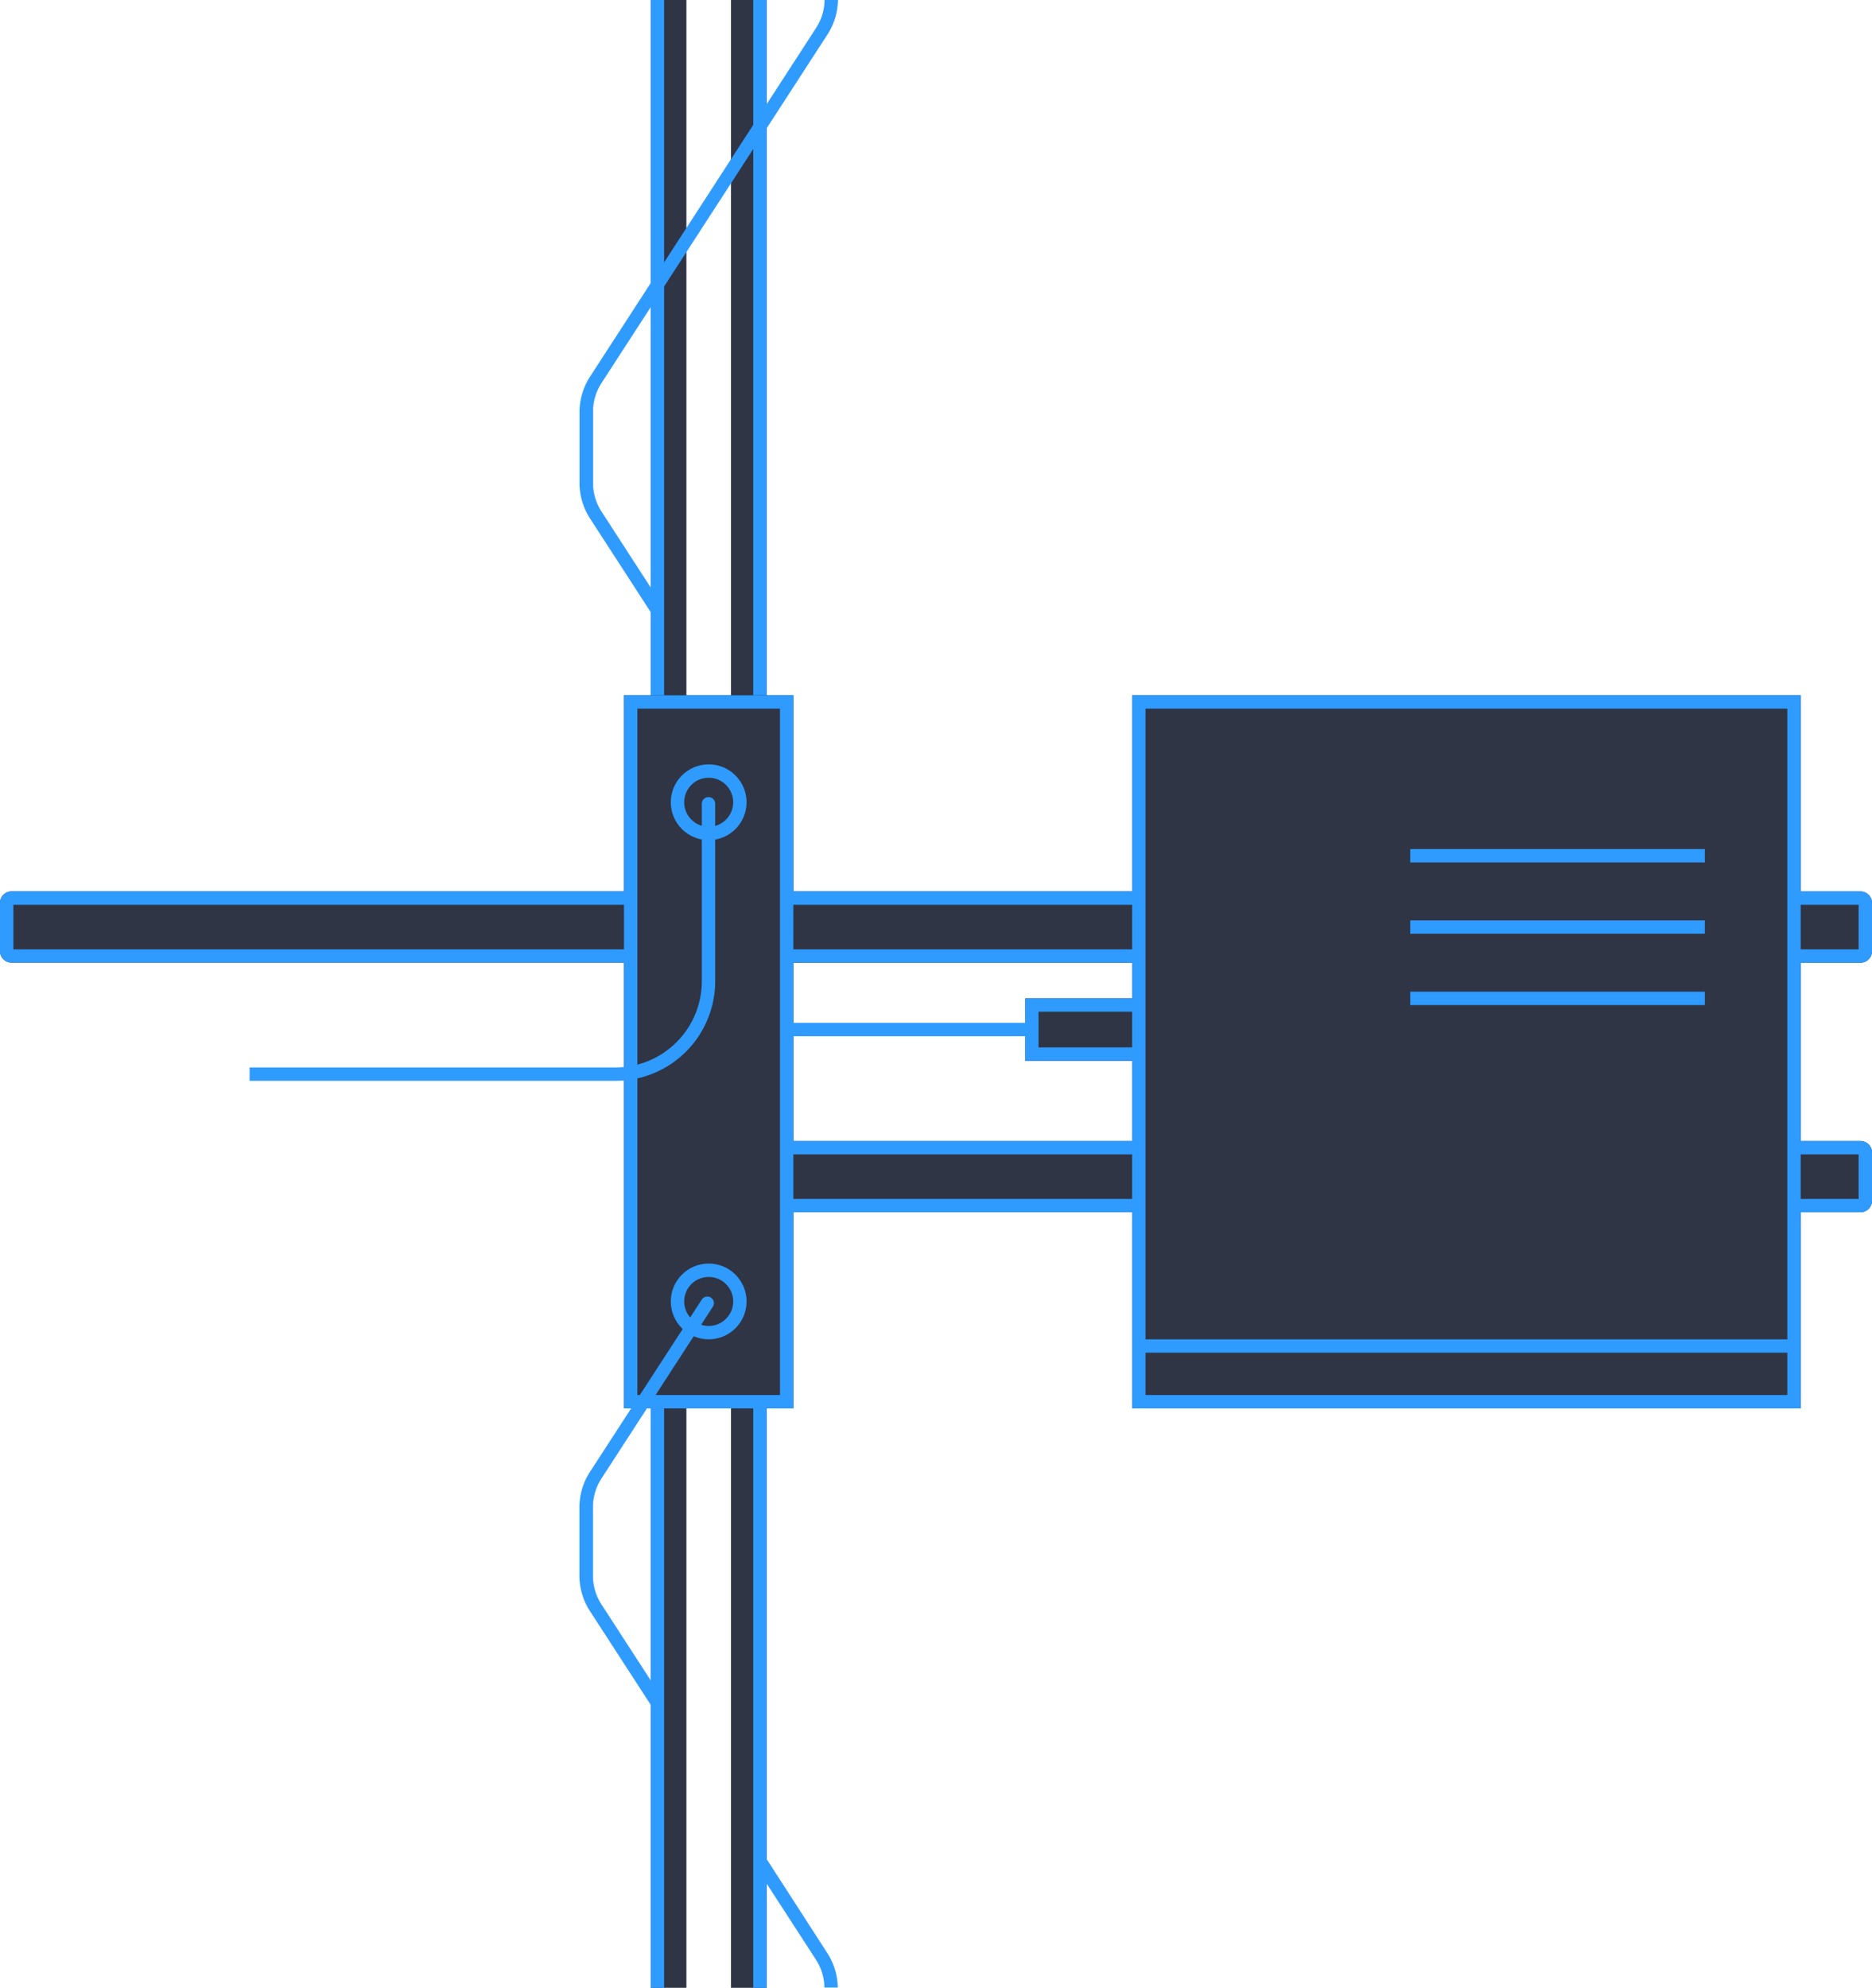<svg id="9ff087ca-faa6-4d1f-93b1-f58de207d5df" data-name="L 05" xmlns="http://www.w3.org/2000/svg" width="210" height="223" viewBox="0 0 210 223"><title>Machine dark 05 Devices 02</title><g id="739b3637-7272-4a46-a93f-e4e1efee4194" data-name="Machine dark 05 Devices 02"><rect x="73" width="4" height="223" style="fill:#2f3545"/><rect x="82" width="4" height="223" style="fill:#2f3545"/><rect x="84.5" width="1.5" height="223" style="fill:#2f9bff"/><rect x="73" width="1.5" height="223" style="fill:#2f9bff"/><path d="M2361.71,1026a1.29,1.29,0,0,0,1.29-1.29v-5.41a1.29,1.29,0,0,0-1.29-1.29H2355V996h-75v22h-38V996h-19v22h-68.71a1.29,1.29,0,0,0-1.29,1.29v5.41a1.29,1.29,0,0,0,1.29,1.29H2223v50h19v-22h38v22h75v-22h6.71a1.29,1.29,0,0,0,1.29-1.29v-5.41a1.29,1.29,0,0,0-1.29-1.29H2355v-20h6.71Zm-81.71,4h-12v7h12v9h-38v-20h38v4Z" transform="translate(-2153 -918)" style="fill:#2f3545"/><line x1="115.68" y1="115.5" x2="88.08" y2="115.5" style="fill:none;stroke:#2f9bff;stroke-miterlimit:10;stroke-width:1.5px"/><path d="M2223,996v80h19V996h-19Zm17.5,78.5h-16v-77h16v77Z" transform="translate(-2153 -918)" style="fill:#2f9bff"/><circle cx="79.5" cy="90" r="3.5" style="fill:none;stroke:#2f9bff;stroke-miterlimit:10;stroke-width:1.5px"/><circle cx="79.5" cy="146" r="3.5" style="fill:none;stroke:#2f9bff;stroke-miterlimit:10;stroke-width:1.5px"/><line x1="158.2" y1="96" x2="191.25" y2="96" style="fill:none;stroke:#2f9bff;stroke-miterlimit:10;stroke-width:1.5px"/><line x1="158.2" y1="104" x2="191.25" y2="104" style="fill:none;stroke:#2f9bff;stroke-miterlimit:10;stroke-width:1.5px"/><line x1="158.2" y1="112" x2="191.25" y2="112" style="fill:none;stroke:#2f9bff;stroke-miterlimit:10;stroke-width:1.5px"/><line x1="127.8" y1="151" x2="201.25" y2="151" style="fill:none;stroke:#2f9bff;stroke-miterlimit:10;stroke-width:1.5px"/><path d="M2245.5,918a5.87,5.87,0,0,1-1,3.21l-25.23,38.92a7.34,7.34,0,0,0-1.26,4v8.16a7.34,7.34,0,0,0,1.26,4l7.49,11.56v-2.76l-6.23-9.62a5.87,5.87,0,0,1-1-3.21v-8.16a5.87,5.87,0,0,1,1-3.21L2245.74,922a7.33,7.33,0,0,0,1.26-4h-1.5Z" transform="translate(-2153 -918)" style="fill:#2f9bff"/><path d="M2280,996v80h75V996h-75Zm73.5,78.5h-72v-77h72v77Z" transform="translate(-2153 -918)" style="fill:#2f9bff"/><polygon points="128 117.5 116.5 117.5 116.5 113.5 128 113.5 128 112 115 112 115 119 128 119 128 117.5" style="fill:#2f9bff"/><path d="M2361.71,1018H2354v1.5h7.5v5H2354v1.5h7.71a1.29,1.29,0,0,0,1.29-1.29v-5.41A1.29,1.29,0,0,0,2361.71,1018Z" transform="translate(-2153 -918)" style="fill:#2f9bff"/><path d="M2361.71,1046H2354v1.5h7.5v5H2354v1.5h7.71a1.29,1.29,0,0,0,1.29-1.29v-5.41A1.29,1.29,0,0,0,2361.71,1046Z" transform="translate(-2153 -918)" style="fill:#2f9bff"/><path d="M2224,1024.5h-69.5v-5H2224V1018h-69.71a1.29,1.29,0,0,0-1.29,1.29v5.41a1.29,1.29,0,0,0,1.29,1.29H2224v-1.5Z" transform="translate(-2153 -918)" style="fill:#2f9bff"/><rect x="88" y="100" width="40" height="1.5" style="fill:#2f9bff"/><rect x="88" y="106.5" width="40" height="1.5" style="fill:#2f9bff"/><rect x="88" y="128" width="40" height="1.5" style="fill:#2f9bff"/><rect x="88" y="134.5" width="40" height="1.5" style="fill:#2f9bff"/><path d="M2227,1108.06l-6.48-10a5.87,5.87,0,0,1-1-3.21V1087a5.87,5.87,0,0,1,1-3.21l12.42-19.16h0a0.73,0.73,0,0,0,.15-0.43,0.75,0.75,0,0,0-.75-0.75,0.74,0.74,0,0,0-.6.32h0L2219.26,1083a7.34,7.34,0,0,0-1.26,4v7.86a7.34,7.34,0,0,0,1.26,4l7.74,11.94v-2.76Z" transform="translate(-2153 -918)" style="fill:#2f9bff"/><path d="M2245.74,1137L2238,1125v2.76l6.48,10a5.87,5.87,0,0,1,1,3.21h1.5A7.34,7.34,0,0,0,2245.74,1137Z" transform="translate(-2153 -918)" style="fill:#2f9bff"/><path d="M2232.48,1007.42a0.75,0.75,0,0,0-.75.75v19.91a9.68,9.68,0,0,1-9.67,9.67H2181v1.5h41.06a11.18,11.18,0,0,0,11.17-11.17v-19.91A0.75,0.75,0,0,0,2232.48,1007.42Z" transform="translate(-2153 -918)" style="fill:#2f9bff"/></g></svg>